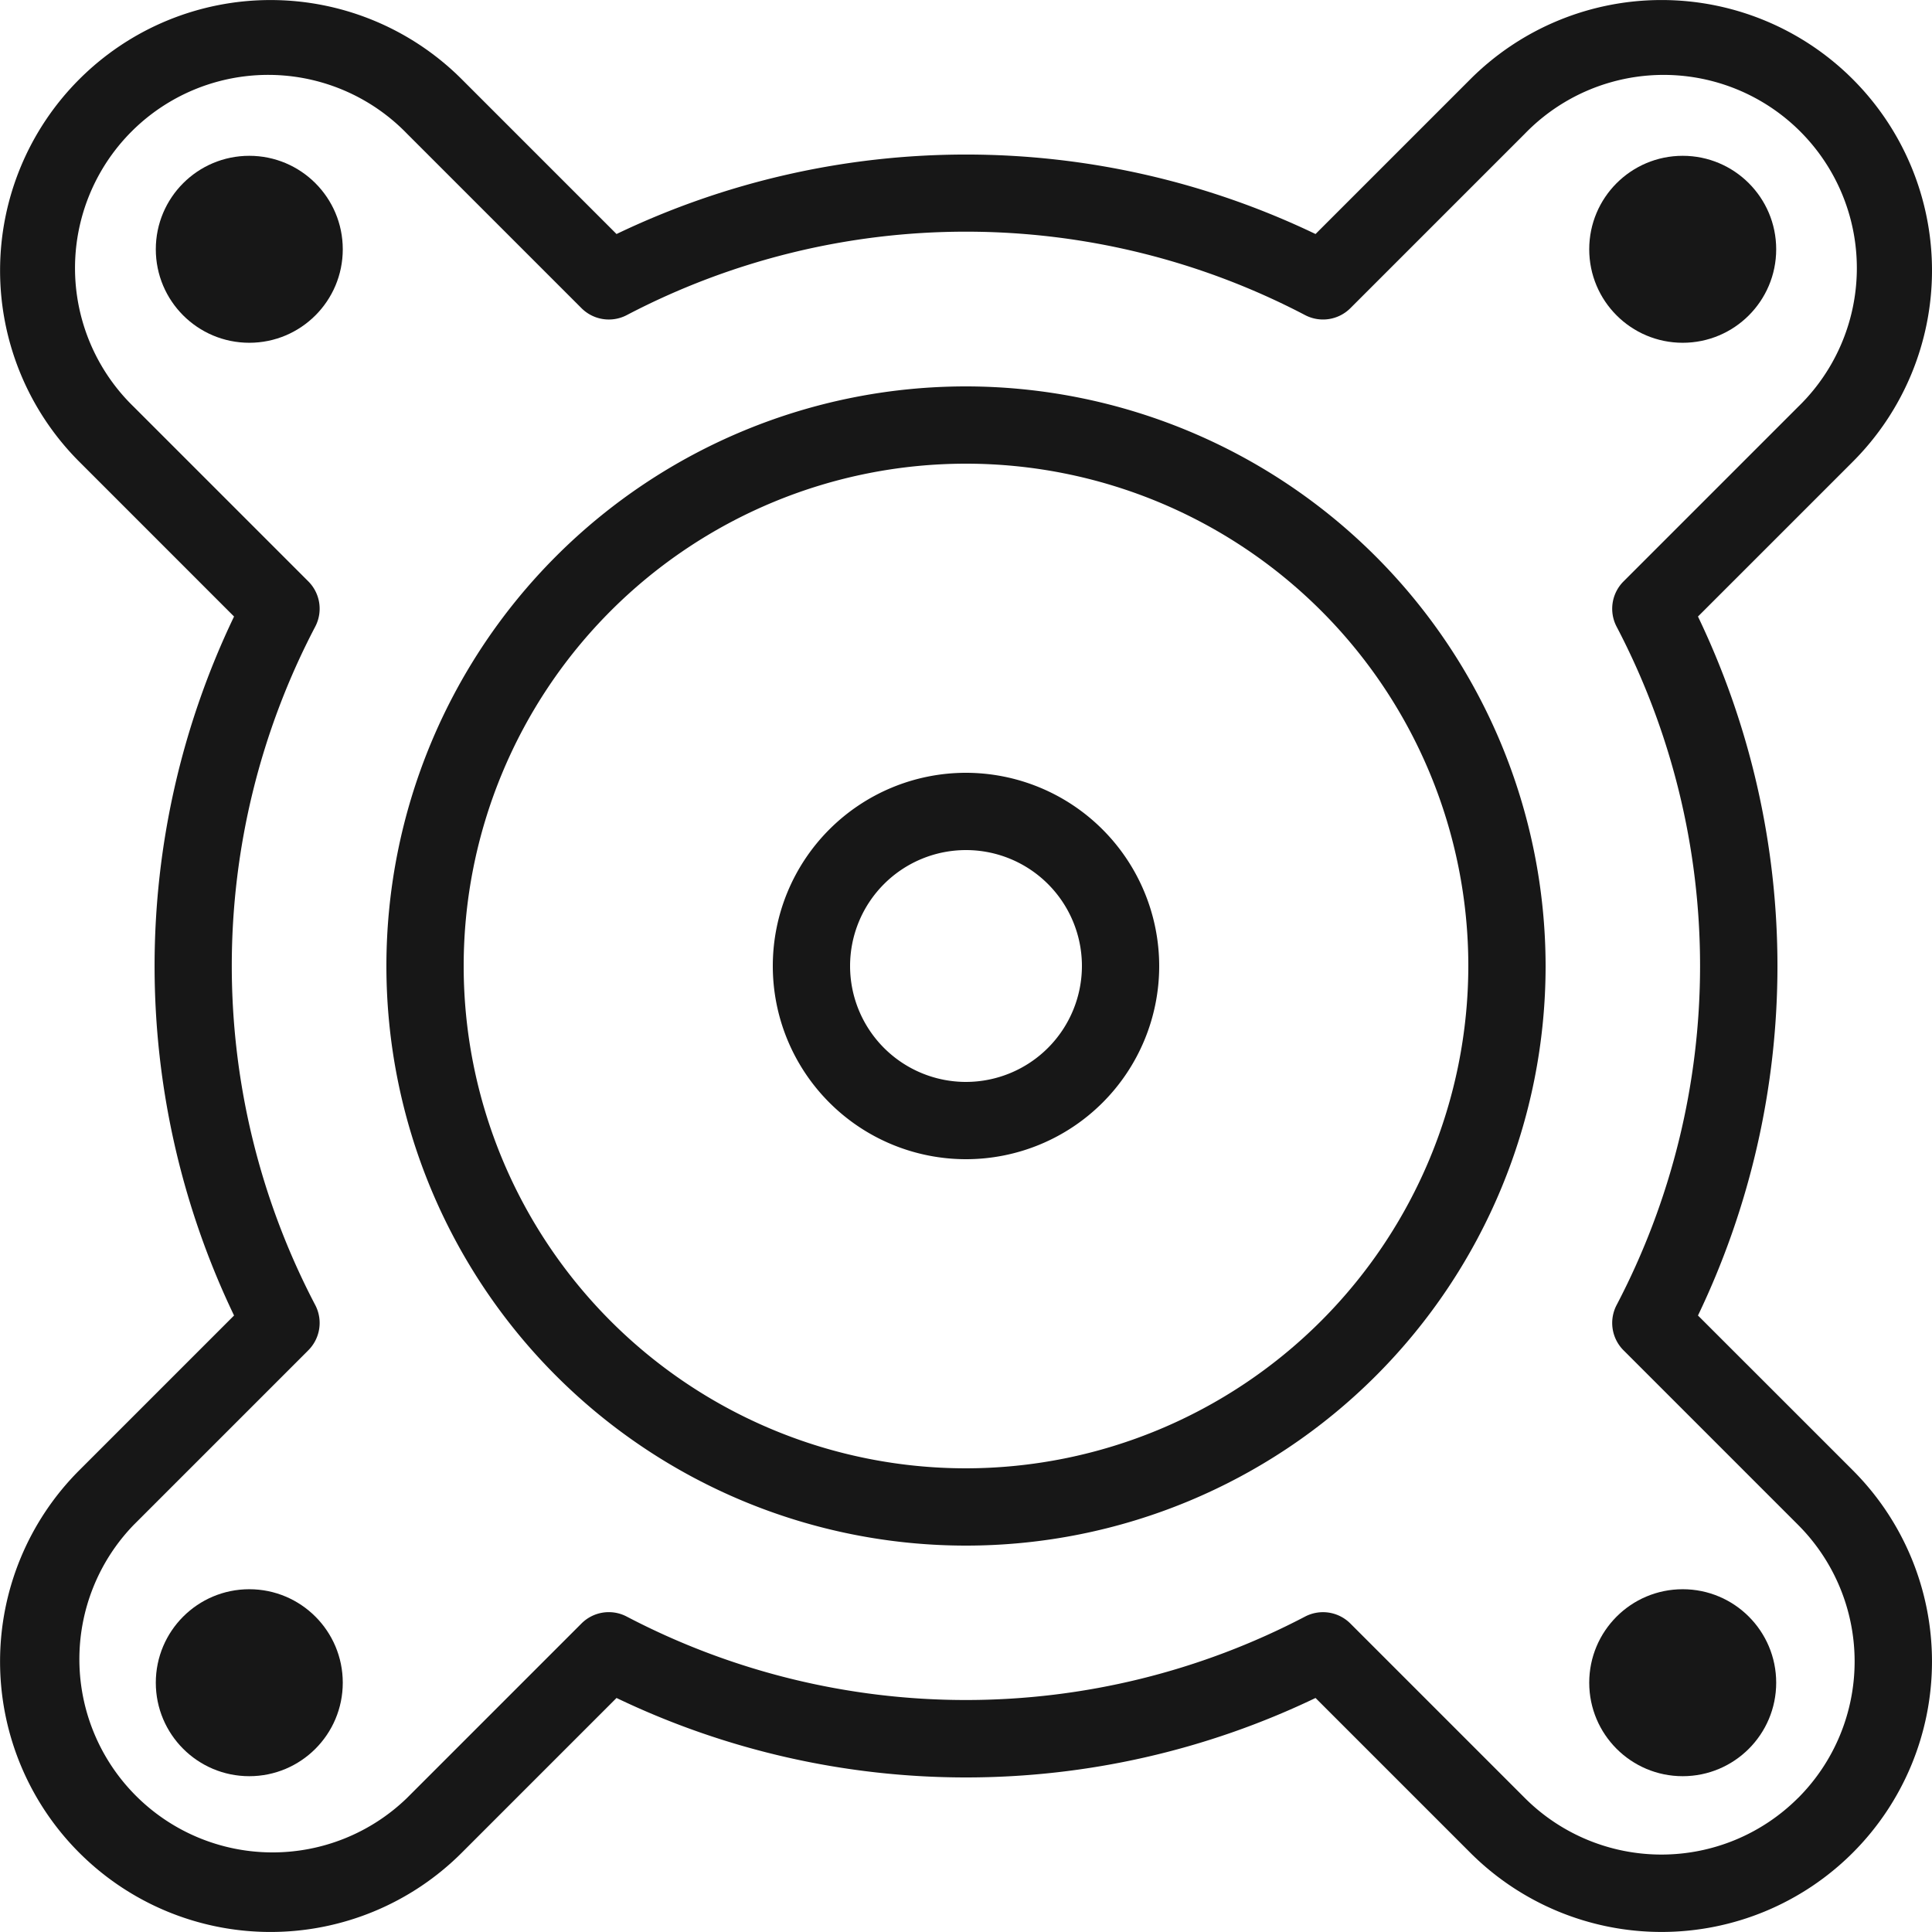 <?xml version="1.0" encoding="UTF-8"?> <svg xmlns="http://www.w3.org/2000/svg" width="62" height="62" viewBox="0 0 62 62"><g id="Group_242" data-name="Group 242" transform="translate(-1284 -852)"><circle id="Ellipse_8" data-name="Ellipse 8" cx="3" cy="3" r="3" transform="translate(1289 857)" fill="#171717"></circle><circle id="Ellipse_9" data-name="Ellipse 9" cx="3" cy="3" r="3" transform="translate(1335 857)" fill="#171717"></circle><circle id="Ellipse_10" data-name="Ellipse 10" cx="3" cy="3" r="3" transform="translate(1335 903)" fill="#171717"></circle><path id="Path_527" data-name="Path 527" d="M1338.49,894.216a25.936,25.936,0,0,0,0-22.431l4.968-4.968a8.679,8.679,0,1,0-12.274-12.274l-4.967,4.967a25.937,25.937,0,0,0-22.432,0l-4.966-4.966a8.679,8.679,0,1,0-12.275,12.273l4.967,4.968a25.937,25.937,0,0,0,0,22.431l-4.967,4.967a8.679,8.679,0,1,0,12.274,12.274l4.967-4.967a25.941,25.941,0,0,0,22.432,0l4.966,4.966a8.679,8.679,0,1,0,12.275-12.273ZM1341.7,909.7a6.2,6.2,0,0,1-8.766,0l-5.6-5.6a1.241,1.241,0,0,0-1.451-.223,23.463,23.463,0,0,1-21.772,0,1.237,1.237,0,0,0-1.451.223l-5.6,5.6a6.2,6.2,0,0,1-8.766-8.768l5.6-5.6a1.24,1.24,0,0,0,.223-1.451,23.46,23.46,0,0,1,0-21.773,1.24,1.24,0,0,0-.223-1.451l-5.6-5.6a6.2,6.2,0,1,1,8.767-8.767l5.6,5.6a1.241,1.241,0,0,0,1.451.223,23.461,23.461,0,0,1,21.772,0,1.242,1.242,0,0,0,1.451-.223l5.6-5.6a6.2,6.2,0,1,1,8.766,8.768l-5.6,5.6a1.24,1.24,0,0,0-.223,1.451,23.46,23.46,0,0,1,0,21.773,1.24,1.24,0,0,0,.223,1.451l5.6,5.6a6.2,6.2,0,0,1,0,8.768Z" transform="translate(0 0)" fill="#171717"></path><circle id="Ellipse_11" data-name="Ellipse 11" cx="3" cy="3" r="3" transform="translate(1289 903)" fill="#171717"></circle><path id="Path_528" data-name="Path 528" d="M1342.6,892a18.6,18.6,0,1,0,18.6,18.6A18.62,18.62,0,0,0,1342.6,892Zm0,34.72a16.12,16.12,0,1,1,16.12-16.12A16.139,16.139,0,0,1,1342.6,926.72Z" transform="translate(-27.6 -27.6)" fill="#171717"></path><path id="Path_529" data-name="Path 529" d="M1370.2,932a6.2,6.2,0,1,0,6.2,6.2A6.208,6.208,0,0,0,1370.2,932Zm0,9.92a3.72,3.72,0,1,1,3.72-3.72A3.724,3.724,0,0,1,1370.2,941.92Z" transform="translate(-55.2 -55.2)" fill="#171717"></path></g></svg> 